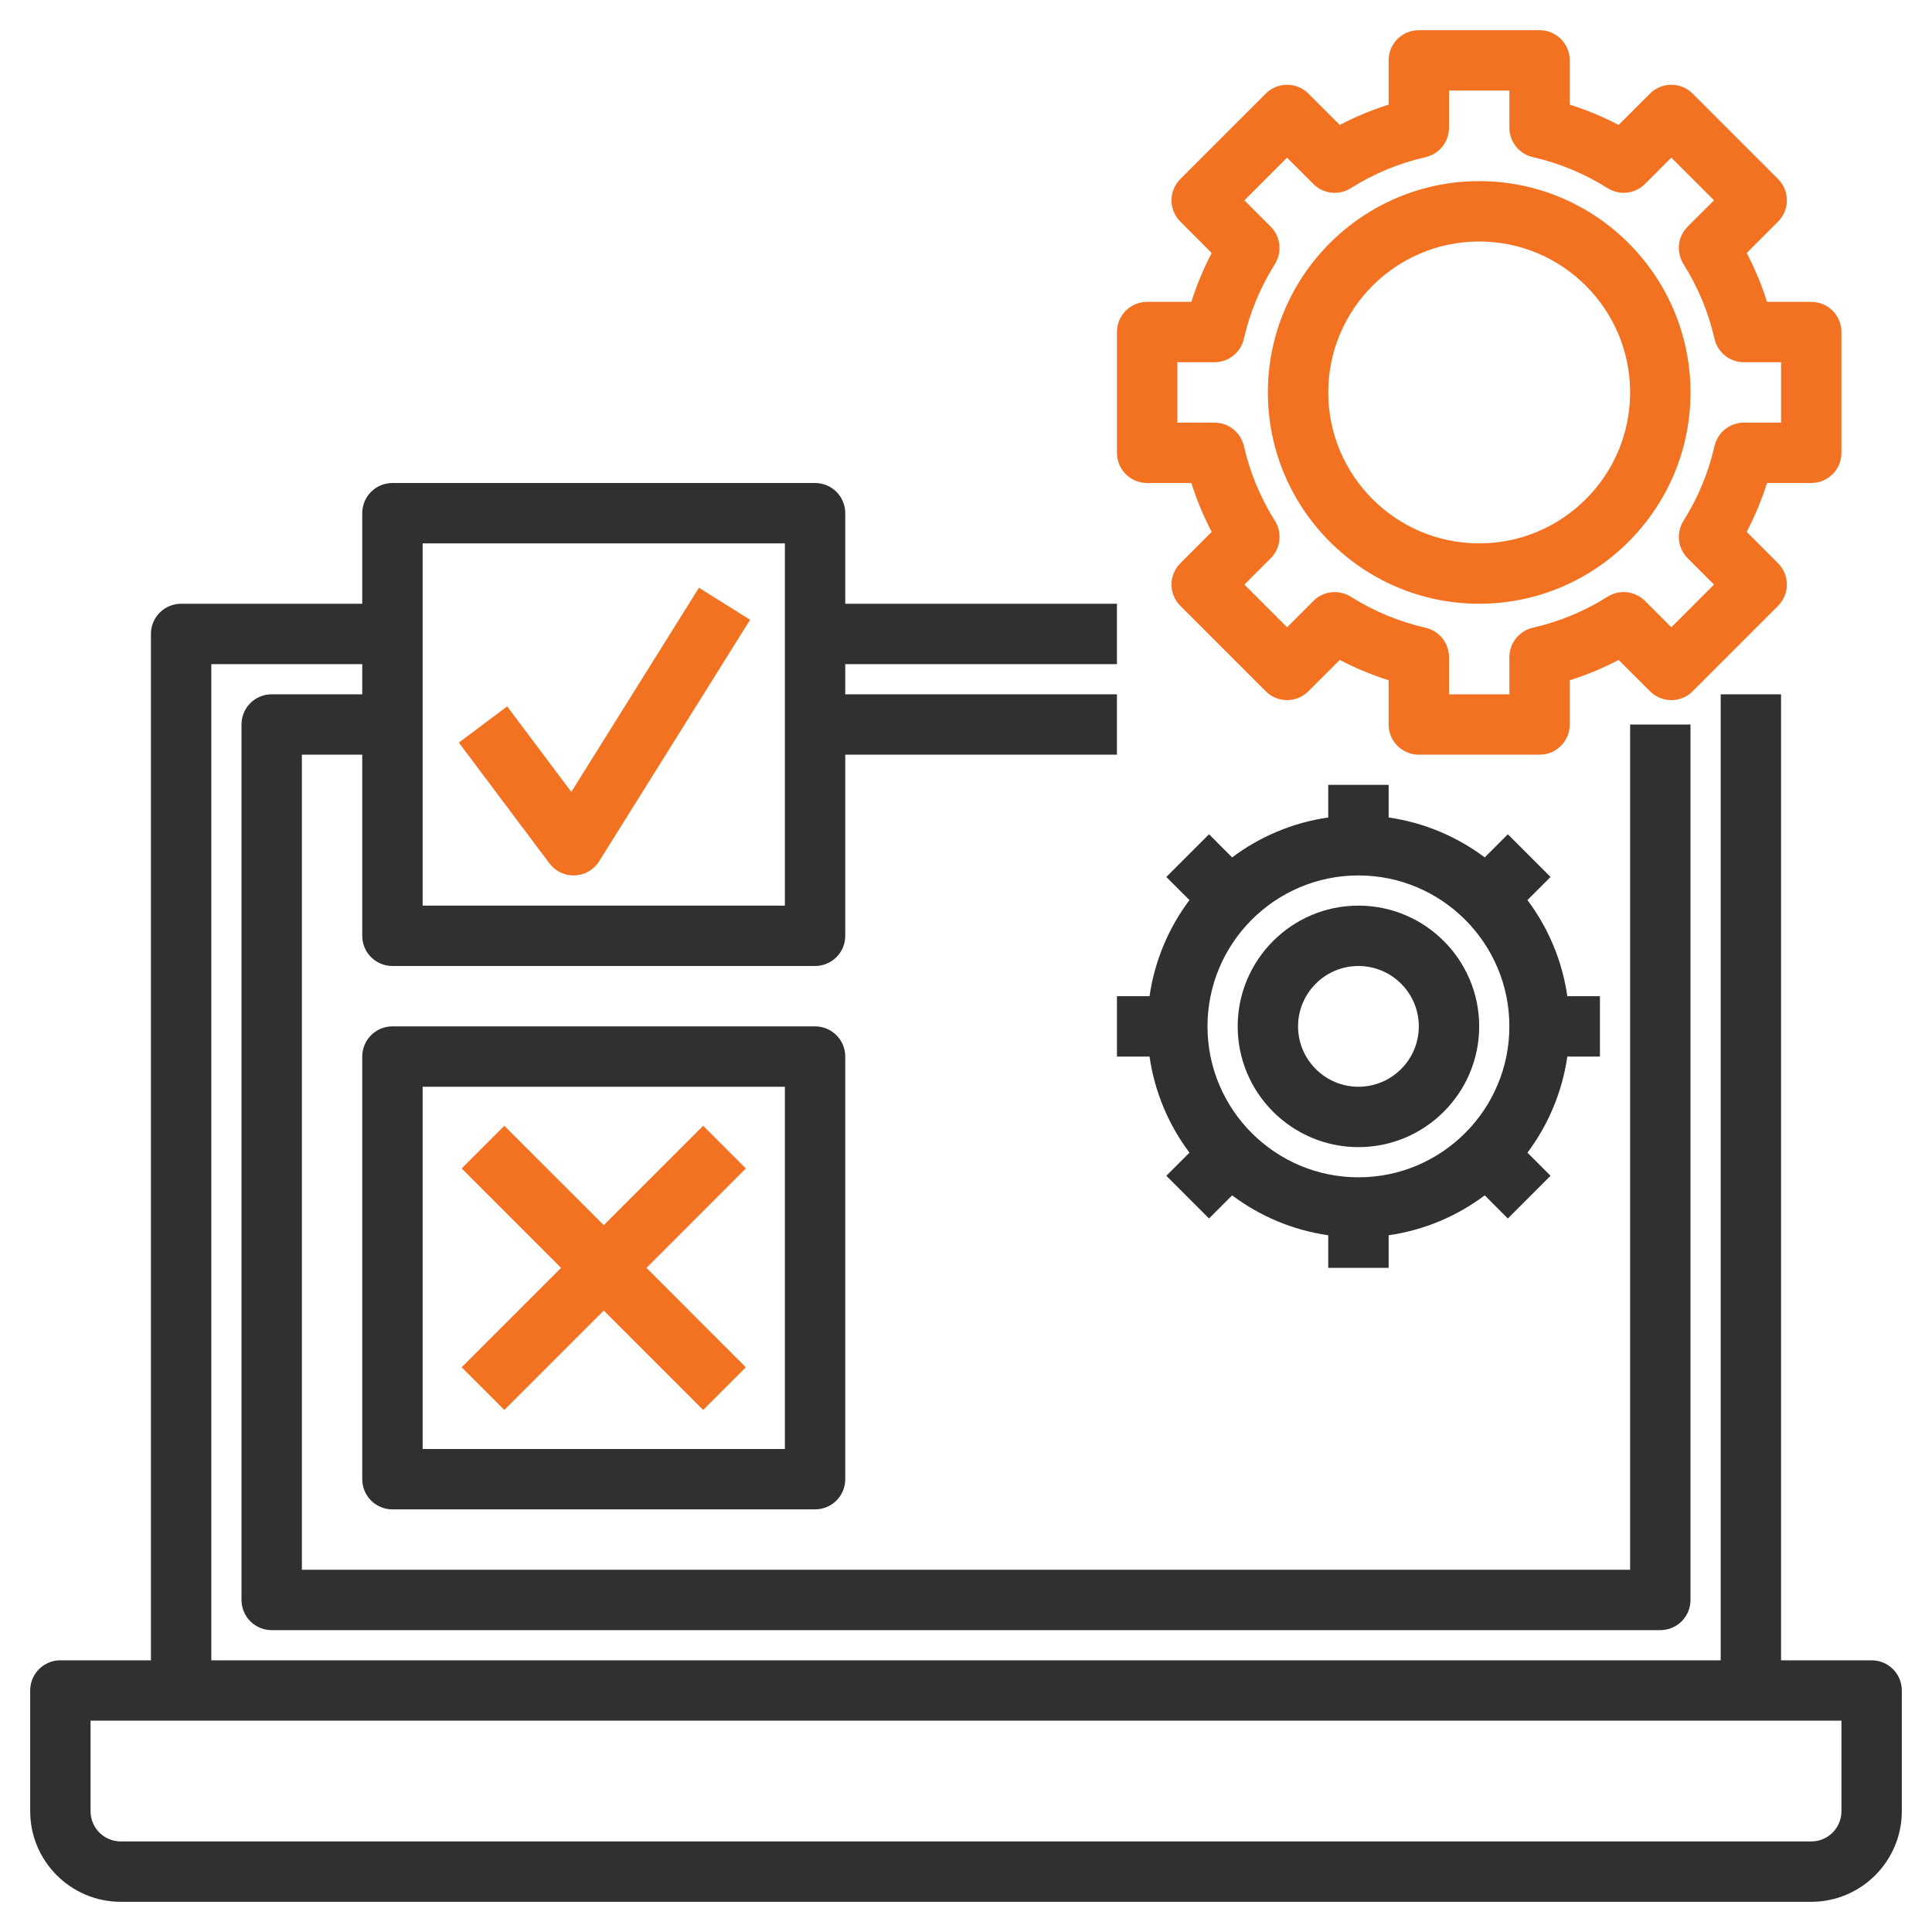 <svg width="48" height="48" viewBox="0 0 48 48" fill="none" xmlns="http://www.w3.org/2000/svg">
<g clip-path="url(#clip0_48_236)">
<path d="M46.5 41.25H44.25V17.25H42.75V41.25H5.25V16.5H9V17.25H6.75C6.335 17.25 6 17.585 6 18V39.75C6 40.165 6.335 40.5 6.75 40.5H41.25C41.665 40.5 42 40.165 42 39.75V18H40.5V39H7.5V18.75H9V23.25C9 23.665 9.335 24 9.75 24H20.25C20.665 24 21 23.665 21 23.25V18.75H27.75V17.25H21V16.5H27.75V15H21V12.75C21 12.335 20.665 12 20.25 12H9.75C9.335 12 9 12.335 9 12.75V15H4.5C4.085 15 3.75 15.335 3.75 15.75V41.25H1.5C1.085 41.25 0.75 41.585 0.75 42V45C0.75 46.24 1.76 47.25 3 47.25H45C46.24 47.25 47.25 46.24 47.25 45V42C47.25 41.585 46.915 41.25 46.5 41.25ZM10.5 13.5H19.5V22.5H10.5V13.5ZM45.75 45C45.75 45.414 45.414 45.75 45 45.75H3C2.586 45.75 2.25 45.414 2.25 45V42.75H45.75V45Z" fill="#303030"/>
<path d="M28.5 12H29.599C29.732 12.419 29.899 12.825 30.104 13.214L29.326 13.993C29.032 14.286 29.032 14.76 29.326 15.053L31.447 17.174C31.74 17.468 32.214 17.468 32.507 17.174L33.286 16.396C33.676 16.6 34.081 16.768 34.5 16.901V18C34.5 18.415 34.835 18.75 35.25 18.75H38.25C38.665 18.75 39 18.415 39 18V16.901C39.419 16.768 39.825 16.601 40.214 16.396L40.993 17.174C41.286 17.468 41.76 17.468 42.053 17.174L44.174 15.053C44.468 14.76 44.468 14.286 44.174 13.993L43.396 13.214C43.6 12.824 43.769 12.418 43.901 12H45C45.415 12 45.75 11.665 45.75 11.25V8.25C45.75 7.835 45.415 7.5 45 7.5H43.901C43.769 7.081 43.6 6.675 43.396 6.286L44.174 5.507C44.468 5.214 44.468 4.74 44.174 4.447L42.053 2.326C41.76 2.033 41.286 2.033 40.993 2.326L40.214 3.104C39.825 2.9 39.419 2.732 39 2.599V1.5C39 1.085 38.665 0.75 38.25 0.75H35.25C34.835 0.75 34.5 1.085 34.5 1.5V2.599C34.081 2.732 33.675 2.9 33.286 3.104L32.507 2.326C32.214 2.033 31.74 2.033 31.447 2.326L29.326 4.447C29.032 4.74 29.032 5.214 29.326 5.507L30.104 6.286C29.899 6.675 29.732 7.081 29.599 7.5H28.5C28.085 7.5 27.75 7.835 27.75 8.25V11.25C27.75 11.665 28.085 12 28.5 12ZM29.25 9H30.172C30.523 9 30.826 8.758 30.904 8.416C31.054 7.759 31.313 7.135 31.674 6.561C31.861 6.264 31.817 5.878 31.57 5.631L30.916 4.977L31.976 3.917L32.63 4.571C32.879 4.819 33.265 4.862 33.56 4.675C34.134 4.314 34.758 4.054 35.416 3.905C35.758 3.826 36 3.523 36 3.172V2.25H37.5V3.172C37.5 3.523 37.742 3.826 38.084 3.904C38.741 4.054 39.365 4.313 39.939 4.674C40.235 4.861 40.621 4.819 40.869 4.57L41.523 3.916L42.584 4.976L41.929 5.63C41.682 5.878 41.639 6.264 41.825 6.56C42.186 7.134 42.446 7.758 42.596 8.416C42.673 8.758 42.977 9 43.328 9H44.25V10.5H43.328C42.977 10.5 42.674 10.742 42.596 11.084C42.446 11.741 42.187 12.365 41.826 12.939C41.639 13.236 41.683 13.621 41.93 13.869L42.584 14.523L41.524 15.584L40.87 14.93C40.621 14.681 40.235 14.639 39.94 14.825C39.366 15.186 38.742 15.445 38.084 15.595C37.742 15.674 37.5 15.977 37.5 16.328V17.25H36V16.328C36 15.977 35.758 15.674 35.416 15.596C34.759 15.446 34.135 15.187 33.561 14.826C33.265 14.639 32.879 14.682 32.631 14.93L31.977 15.584L30.916 14.524L31.57 13.87C31.818 13.622 31.861 13.236 31.675 12.94C31.314 12.366 31.055 11.742 30.904 11.084C30.826 10.742 30.523 10.5 30.172 10.5H29.25V9Z" fill="#F37222"/>
<path d="M36.75 15C39.644 15 42 12.644 42 9.75C42 6.856 39.644 4.5 36.75 4.5C33.856 4.5 31.5 6.856 31.5 9.75C31.5 12.644 33.856 15 36.75 15ZM36.75 6C38.818 6 40.5 7.682 40.5 9.75C40.5 11.818 38.818 13.5 36.75 13.5C34.682 13.5 33 11.818 33 9.75C33 7.682 34.682 6 36.75 6Z" fill="#F37222"/>
<path d="M39.75 26.25V24.75H38.94C38.812 23.863 38.463 23.048 37.949 22.362L38.523 21.788L37.462 20.727L36.888 21.302C36.202 20.787 35.387 20.438 34.5 20.31V19.5H33V20.31C32.113 20.438 31.298 20.787 30.612 21.302L30.038 20.727L28.977 21.788L29.552 22.362C29.037 23.048 28.688 23.863 28.56 24.75H27.75V26.25H28.56C28.688 27.137 29.037 27.952 29.552 28.638L28.977 29.212L30.038 30.273L30.612 29.698C31.298 30.213 32.113 30.562 33 30.69V31.5H34.5V30.69C35.387 30.562 36.202 30.213 36.888 29.698L37.462 30.273L38.523 29.212L37.949 28.638C38.463 27.952 38.812 27.137 38.94 26.25H39.75ZM37.5 25.5C37.5 27.568 35.818 29.25 33.75 29.25C31.682 29.25 30 27.568 30 25.5C30 23.432 31.682 21.75 33.75 21.75C35.818 21.75 37.5 23.432 37.5 25.5Z" fill="#303030"/>
<path d="M33.75 22.5C32.096 22.5 30.75 23.846 30.75 25.5C30.75 27.154 32.096 28.5 33.75 28.5C35.404 28.5 36.75 27.154 36.75 25.5C36.75 23.846 35.404 22.5 33.75 22.5ZM33.75 27C32.923 27 32.25 26.327 32.25 25.5C32.25 24.673 32.923 24 33.75 24C34.577 24 35.25 24.673 35.25 25.5C35.25 26.327 34.577 27 33.75 27Z" fill="#303030"/>
<path d="M20.25 25.5H9.75C9.335 25.5 9 25.835 9 26.25V36.75C9 37.165 9.335 37.5 9.75 37.5H20.25C20.665 37.5 21 37.165 21 36.75V26.25C21 25.835 20.665 25.5 20.25 25.5ZM19.5 36H10.5V27H19.5V36Z" fill="#303030"/>
<path d="M14.194 19.675L12.6 17.55L11.4 18.45L13.65 21.45C13.793 21.64 14.014 21.75 14.25 21.75C14.261 21.75 14.271 21.75 14.281 21.749C14.529 21.739 14.755 21.608 14.886 21.398L18.636 15.398L17.365 14.602L14.194 19.675Z" fill="#F37222"/>
<path d="M12.53 35.03L15 32.56L17.47 35.03L18.53 33.97L16.061 31.5L18.53 29.03L17.47 27.97L15 30.439L12.53 27.97L11.47 29.03L13.94 31.5L11.47 33.97L12.53 35.03Z" fill="#F37222"/>
</g>
<defs>
<clipPath id="clip0_48_236">
<rect width="48" height="48" fill="white"/>
</clipPath>
</defs>
</svg>
